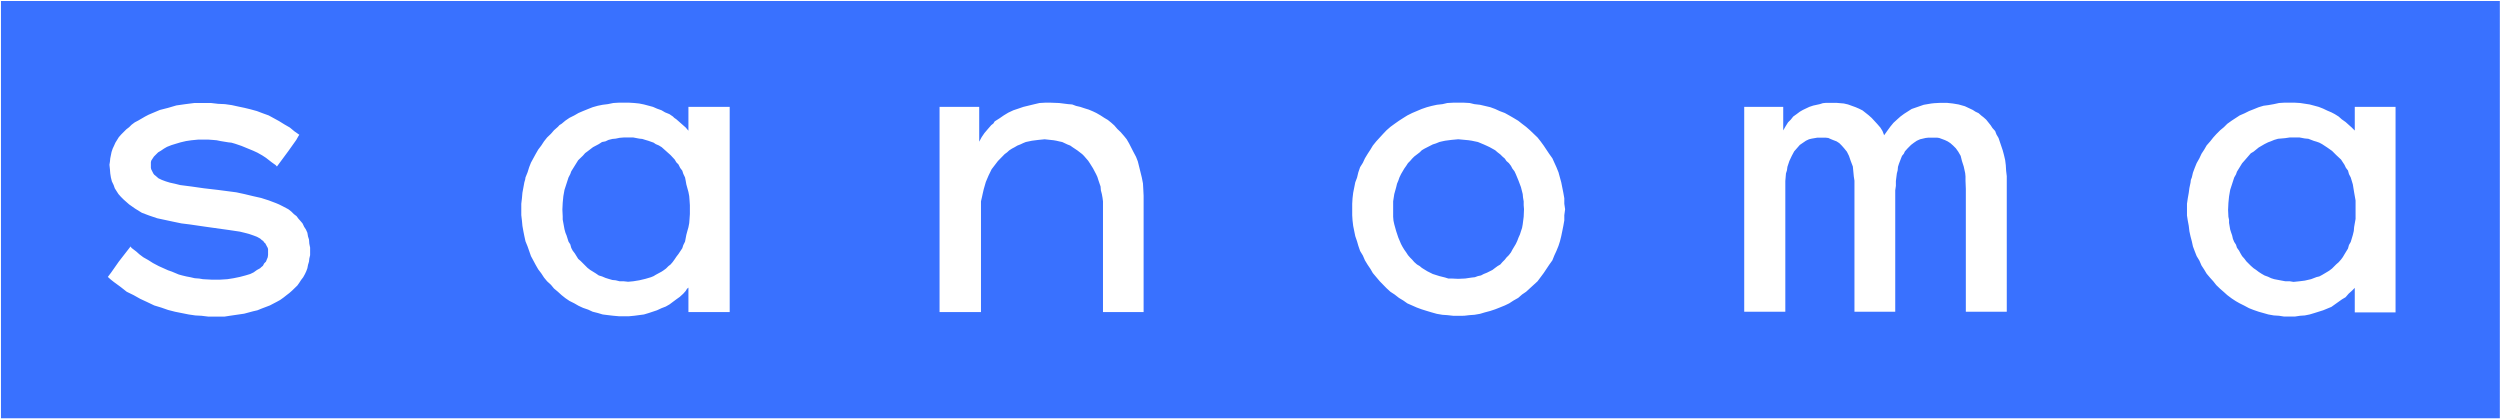 <svg version="1.2" xmlns="http://www.w3.org/2000/svg" viewBox="0 0 1551 260" width="1551" height="260"><style>.a{fill:#3971ff}</style><path fill-rule="evenodd" class="a" d="m1550.9 0.6v258.9h-1550.3v-258.9zm-305.9 108.7l-0.4-3.4-0.2-3.4-0.4-3.2-0.7-3-0.8-3-2.6-7.7-1.3-2.2-0.8-2.1-1.7-1.9-1.1-1.7-2.8-3.5-1.7-1.5-1.3-1-1.7-1.5-1.9-0.9-1.7-1.1-1.7-0.8-3.2-1.5-3.9-1.1-3.6-0.6-3.7-0.4h-3.8l-3.9 0.2-1.9 0.2-4.7 0.8-2.6 0.9-2.3 0.8-2.6 0.9-4.7 3-2.3 1.7-1.9 1.7-2.4 2.2-1.9 2.3-1.9 2.6-2 2.8-1-2.6-1.3-2.1-1.9-2.2-3.5-3.8-1.9-1.7-3.8-3-2.2-1.1-2.1-0.9-4.7-1.7-2.6-0.6-4.7-0.4h-6.2l-2.1 0.2-1.9 0.6-4.1 0.9-2.4 0.8-1.9 0.9-2.1 1-1.9 1.1-2 1.5-2.1 1.5-1.5 1.9-1.7 1.7-1.5 2.4-1.5 2.6v-14.6h-24.2v127.1h25.5v-81.1l0.4-4.7 0.6-1.9 0.3-2.2 1.2-3.6 1.5-3.2 1.5-2.8 3.5-4 3.8-2.6 1.9-0.9 1.7-0.4 3.5-0.6h5.1l1.7 0.2 1.3 0.6 1.7 0.7 2.1 0.8 1.7 1.1 1.5 1.5 1.5 1.7 1.7 2.1 1.3 2.6 1.1 3.2 1.3 3.4 0.4 4.1 0.2 2.1 0.4 2.6v81.3h25.3v-75.3l0.4-2.8v-3l0.6-4.7 0.5-1.9 0.2-2.2 0.6-1.9 1.3-3.4 0.6-1.5 1.1-1.3 0.7-1.5 1.7-1.9 2.1-2.1 1.7-1.3 1.9-1.3 2-0.9 3.4-0.8 1.7-0.2h5.5l1.3 0.2 3.5 1.3 1.7 0.8 1.7 1.1 1.7 1.5 1.7 1.7 1.5 2.1 1.5 2.6 0.8 3.2 1.1 3.4 0.9 4.1 0.2 2.1v2.6l0.2 5.1v76.2h25.4zm-336.7 86.6l3.5-0.4 2.9-0.2 3.5-0.6 3-0.9 3.4-0.9 3-1 2.8-1.1 3.2-1.3 2.7-1.3 2.6-1.7 3-1.7 2.4-2.1 2.5-1.7 7.1-6.5 3.8-5.1 3.4-5.1 2-2.8 1.2-3 1.3-2.8 1.3-3.2 0.9-2.8 0.8-3.2 0.7-3.4 0.6-3 0.6-3.4v-3.2l0.5-3.7-0.5-3.4v-3.4l-0.6-3.4-1.3-6.5-0.8-2.9-0.9-3.3-1.3-3.2-2.5-5.5-2-2.8-3.4-5.1-1.9-2.6-1.9-2.4-4.7-4.5-2.4-2.1-2.5-1.9-2.4-1.9-3-1.8-2.6-1.5-2.7-1.5-3.2-1.2-2.8-1.3-3-1.1-3.4-0.8-3-0.7-3.5-0.4-2.9-0.7-3.5-0.2h-6.8l-3.6 0.2-3 0.7-3.5 0.4-3.2 0.7-3 0.8-3.2 1.1-5.9 2.5-3 1.5-2.4 1.5-2.8 1.8-2.7 1.9-2.6 1.9-2.4 2.1-2.1 2.2-4.3 4.7-2.1 2.6-1.5 2.5-1.7 2.6-1.7 2.8-1.3 2.8-1.7 2.7-1.1 3.2-0.8 3.3-1.1 2.9-1.3 6.5-0.4 3.4-0.2 3.4v7.1l0.2 3.2 0.4 3.4 0.6 3 0.7 3.4 1.1 3.2 0.8 2.8 1.1 3.2 1.7 2.8 1.3 3 1.7 2.8 1.7 2.5 1.5 2.6 4.3 5.1 4.2 4.3 2.4 2.2 2.6 1.7 2.7 2.1 2.8 1.7 2.4 1.7 5.9 2.6 3 1.1 3.2 1 3 0.9 3.2 0.9 3.5 0.6 3 0.2 3.6 0.4zm-198.8-74.4l-0.2-4.1-0.2-3.6-0.7-3.6-1.7-6.9-0.8-3.2-1.1-2.8-1.7-3.2-2.6-5.1-1.5-2.6-1.7-2.1-2.1-2.4-2-1.9-1.9-2.2-1.9-1.7-2.1-1.7-2.2-1.3-2.3-1.5-2.6-1.5-2.1-1-2.6-1.1-2.6-0.8-2.7-0.9-2.6-0.6-2.4-0.9-2.5-0.2-5.6-0.7-5.3-0.2h-3.5l-3.4 0.2-3 0.7-7 1.7-3.2 1.1-3 1-3.2 1.5-2.8 1.7-2.6 1.8-3 1.9-0.8 1.3-1.3 1-2.1 2.4-2.2 2.6-1.7 2.5-1.5 2.8v-21.6h-24.6v127.3h25.7v-68.7l0.6-2.6 0.5-2.3 0.6-2.6 1.3-4.5 0.8-1.9 0.9-2.1 1.9-3.9 3.9-5.1 4.2-4.3 1.5-1.1 1.3-1.2 1.7-1.1 1.7-0.9 1.7-1 1.8-0.7 1.7-0.8 1.7-0.7 3.8-0.8 3.9-0.5 4-0.4 3.7 0.4 1.9 0.2 1.7 0.3 1.7 0.4 1.9 0.4 1.5 0.7 1.7 0.8 1.8 0.7 1.4 1 3 2 3 2.3 1.1 1.1 2.6 3 1 1.5 2 3.2 1.9 3.6 0.8 1.7 0.7 2.2 1.3 3.8 0.2 2.4 0.6 2.3 0.4 2.2 0.3 2.3v68.7h25.2zm-256.8-55.2h-25.6v14.8l-1.7-2-5.8-5.1-1.3-0.9-0.8-0.8-2.2-1.5-2.7-1.1-2.2-1.3-2.8-1-2.5-1.1-2.6-0.7-3-0.8-3-0.6-3-0.3-3.2-0.2h-6.4l-3.4 0.2-3.4 0.7-3.2 0.4-3 0.6-3.2 0.9-2.8 1.1-3.2 1.3-2.8 1.2-2.6 1.5-3 1.5-2.5 1.7-2.4 2-1.3 0.8-1 1.1-2.4 2.1-1.9 2.2-2.4 2.3-1.9 2.4-1.7 2.6-1.9 2.5-1.5 2.6-3 5.5-1.1 2.8-1 3.2-1.3 3.2-0.2 1.3-0.5 1.7-1.2 6.5-0.3 3.4-0.4 3.4v7.1l0.4 3.4 0.3 3.2 0.6 3.4 0.6 3 0.7 3.2 1.3 3.2 2.1 6 3 5.6 1.5 2.6 1.9 2.5 1.7 2.6 1.9 2.3 2.4 2.2 1.9 2.3 2.4 2 2.3 2.1 2.4 1.9 2.5 1.7 3 1.5 2.6 1.5 2.8 1.3 3.2 1.1 2.8 1.3 3.2 0.8 3 0.9 3.2 0.4 3.4 0.4 3.4 0.3h6.4l3.2-0.3 6-0.8 3-0.9 5.1-1.7 2.8-1.3 2.6-1 2.3-1.3 4.3-3.2 2.1-1.5 2.2-2 1.5-1.7 0.8-1.3 0.9-0.8v15.2h25.6zm-313.3 130.1l3.2-0.5 8.9-1.3 5.6-1.5 2.6-0.6 2.7-1.1 5-1.9 4.4-2.3 2-1.1 2.1-1.5 1.9-1.5 1.7-1.3 1.7-1.5 3.3-3.2 1.2-1.7 1.1-1.7 1.3-1.7 1.1-2 0.8-1.7 0.7-1.9 0.4-2.1 0.6-2 0.2-1.9 0.5-2.1v-4.7l-0.5-2.4-0.2-2.6-0.6-1.9-0.4-2.3-0.9-2-1.1-1.7-1-2.1-1.1-1.3-1.5-1.7-1.1-1.5-1.7-1.3-1.5-1.5-1.9-1.5-3.6-1.9-2.2-1.1-1.9-0.8-4.5-1.7-4.7-1.5-4.9-1.1-5.4-1.3-5.1-1.1-11.5-1.5-8.6-1-7.7-1.1-7-0.9-3.2-0.8-3.2-0.7-2.6-0.8-2.4-0.9-2.1-1-1.7-1.5-0.9-0.7-0.6-0.8-1.3-2.6-0.2-0.9v-3.4l0.2-1 0.7-1.1 1-1.5 2.6-2.6 1.7-1 1.9-1.3 1.9-1.1 2.8-1.1 2.6-0.8 3-0.9 3.4-0.8 3.4-0.5 4.1-0.4h6.4l2.8 0.2 2.3 0.2 2.4 0.5 4.9 0.8 1.9 0.2 2.4 0.7 3.8 1.3 7.3 3 2.6 1.2 3 1.7 2.3 1.5 3.6 2.8 2.4 1.7 0.8 0.9 7.1-9.6 4.9-6.9 1.3-2.3 0.6-0.9-3-2.1-2.9-2.4-3.3-1.9-3.4-2.1-6.4-3.5-3.6-1.3-3.7-1.4-4-1.1-3.7-0.9-3.8-0.8-4.1-0.9-4.2-0.6-4.3-0.2-4.3-0.5h-10.5l-5.5 0.7-5.6 0.8-5.1 1.5-5.1 1.3-5 2.1-2.1 0.9-2.1 1.1-4.3 2.5-2.1 1.1-2 1.5-1.5 1.5-1.7 1.3-3.2 3.2-1.5 1.7-2.1 3.4-0.9 2-0.8 1.7-0.7 2.1-0.8 3.9-0.2 2.1-0.3 1.9 0.3 2.8 0.2 2.6 0.4 2.5 0.6 2.4 1.1 2.3 0.7 2 1.2 1.9 1.1 1.7 1.5 1.7 1.7 1.7 3.4 3 3.7 2.6 4.2 2.6 4.5 1.7 5 1.7 9.8 2.1 5.3 1.1 4.9 0.6 10.3 1.5 14.3 2 6.7 1 2.9 0.7 3 0.8 2.6 0.9 2.1 0.8 2 1.1 1 0.9 0.9 0.6 0.6 0.9 0.7 0.6 1 1.9 0.5 0.9 0.2 0.8v3.5l-0.2 1.5-0.5 1.2-0.6 1.5-1.1 1.1-0.8 1.5-1.1 0.9-0.6 0.6-2 1.1-2.1 1.5-2.1 1-3 0.9-3.4 0.9-3.9 0.8-3.8 0.6-4.7 0.3h-5l-5.5-0.3-2.4-0.4-2.7-0.2-2.6-0.6-2.6-0.5-2.5-0.6-2.2-0.6-4.3-1.8-2.3-0.8-5.8-2.6-3.6-1.9-3-1.9-3-1.7-2.4-1.8-1.9-1.7-3-2.3-0.6-0.9-7.3 9.4-4.7 6.7-2.1 2.8 1.9 1.7 1.9 1.5 4.1 3 3.8 3 4.3 2.1 4.1 2.3 4.3 2 4.4 2.1 4.3 1.3 4.3 1.5 4.3 1.1 8.5 1.7 4.1 0.6 3.8 0.2 4.1 0.5zm1346.8-130.1h-25.3v14.7l-1.9-1.9-3.8-3.4-2.4-1.7-1.9-1.7-2.4-1.5-2.1-1.1-2.6-1.1-2.5-1.2-2.8-1.1-2.6-0.7-3-0.8-5.9-0.9-3.3-0.2h-6.6l-3.2 0.2-3.2 0.7-3.4 0.6-3 0.4-3 0.9-3.2 1.3-2.8 1.1-2.8 1.4-3 1.3-2.3 1.5-2.6 1.7-2.8 2-2.1 2.1-2.3 1.9-2.4 2.4-1.9 2.1-1.9 2.4-2.2 2.5-1.5 2.6-1.7 2.6-1.3 2.8-1.7 3-1.1 2.7-1.2 3.2-0.7 3-0.6 1.5-0.2 1.7-0.7 3.3-0.4 3-0.6 3.4-0.5 3.4v7.3l0.5 3.2 0.6 3.2 0.4 3.4 0.7 3.2 0.8 3 0.7 3.2 1.2 3.2 1.1 2.8 1.7 2.8 1.3 3 1.7 2.6 1.5 2.5 2.2 2.6 1.9 2.1 1.9 2.4 2.4 2.3 2.3 2 2.1 1.9 2.8 2.1 2.6 1.7 2.3 1.3 3 1.5 2.8 1.5 2.8 1.1 3.2 1.1 6 1.7 3.4 0.6 3.2 0.2 3.2 0.5h6.6l3.3-0.5 2.9-0.2 3-0.6 3-0.9 5.4-1.7 5.1-2.1 2.1-1.5 4.5-3.2 2.2-1.3 1.9-2.2 1.9-1.7 1.9-1.9v15.2h25.3zm-1093.3 19l3.7 0.7 1.9 0.2 1.9 0.6 1.7 0.5 3.4 1.2 1.3 0.9 1.9 0.8 1.8 1.1 2.7 2.4 2.8 2.5 2.6 2.8 1 1.7 1.3 1.3 1.1 2.2 1.3 1.7 0.6 1.9 1.1 2.3 0.4 2 0.4 2.3 1.3 4.7 0.5 2.6 0.2 2.6 0.2 3v5.5l-0.2 3-0.2 2.6-0.5 2.6-0.6 2.1-0.7 2.6-0.8 4.2-1.1 2.2-0.6 1.9-2.4 3.6-1.3 1.7-1 1.5-1.3 1.8-1.3 1.5-1.3 1-1.5 1.5-1.5 1.1-1.2 0.8-3.7 2-1.3 0.8-1.7 0.7-3.4 1-3.8 0.9-3.7 0.6-3.2 0.3-2.8-0.3h-2.5l-2.4-0.6-2.1-0.2-2.4-0.7-1.9-0.6-2.1-0.9-2-0.6-1.9-1.3-3.4-2.1-1.7-1.3-4.3-4.3-1.5-1.3-2.1-3.4-1.3-1.7-0.9-1.7-0.6-2.2-1.1-1.7-1.2-3.8-0.7-1.7-0.6-2.2-0.7-3.8-0.4-2.2v-1.9l-0.2-4.3 0.2-4.2 0.4-4.1 0.7-3.9 1.3-4 1.2-3.7 1.1-2.1 0.6-1.7 4.3-6.9 3-2.9 1.3-1.5 1.5-1.1 3.4-2.6 3.6-1.9 2-1.3 2.1-0.4 1.9-0.9 2.4-0.6 2.1-0.2 2.4-0.5 2.5-0.2zm518.2 1.7l2 0.3 3.8 0.8 3.6 1.5 2 0.9 1.7 0.8 3.4 1.9 1.5 1.3 1.7 1.3 1.3 1.3 1.5 1.3 1 1.5 1.5 1.3 1.3 1.7 0.9 1.7 1.3 1.7 0.8 1.7 1.7 4.1 1.5 4 1.1 4.3 0.2 2.2 0.4 2.3v2.4l0.2 2.5-0.2 4.7-0.6 4.7-0.4 2.2-0.7 2.1-0.6 1.9-0.9 2-0.8 2.1-0.9 1.9-2.1 3.5-0.9 1.7-1.3 1.7-1.5 1.5-1 1.3-1.5 1.5-1.3 1.5-1.7 1-1.5 1.1-1.7 1.3-3.4 1.7-2 0.8-1.7 0.9-1.9 0.4-1.9 0.7-1.9 0.2-4.1 0.6-4.3 0.2-4.3-0.2h-1.9l-1.9-0.6-3.6-0.9-4.1-1.3-3.4-1.7-3.4-2.1-1.3-1.1-1.7-1-1.7-1.5-1.3-1.5-1.3-1.3-1.3-1.5-1.1-1.7-1.2-1.7-1.1-1.8-0.9-1.7-1.7-4-1.3-3.9-1.2-4.3-0.5-2.3-0.2-2.4v-9.6l0.7-4.5 1.2-4.3 0.5-2.1 0.8-1.9 0.7-2 1-2.1 2-3.4 1.2-1.7 1.1-1.7 1.3-1.3 1.3-1.5 1.3-1.3 3.4-2.6 1.3-1.3 1.7-1 5.1-2.6 1.9-0.6 2.2-0.9 1.7-0.4 1.9-0.4 3.8-0.5 4.3-0.4zm515.6-1.7l3.2 0.6 2.2 0.2 3.4 1.3 1.7 0.5 1.7 0.6 1.7 0.9 3.2 2.1 3 2.1 2.6 2.6 3 2.8 1.1 1.7 1 1.5 0.9 1.9 1.3 1.7 0.6 2.2 1.1 2.1 1.3 4.3 0.8 4.9 0.9 5.1v11.4l-0.9 5.1-0.2 2.4-0.6 2.5-1.3 4.3-1.1 1.9-0.6 2.2-2.2 3.6-1 1.7-1.1 1.5-1.5 1.7-1.5 1.3-2.6 2.6-1.7 1.3-1.3 0.8-3.2 1.9-1.7 0.9-1.7 0.4-3.4 1.3-3.9 0.9-3.2 0.4-3.8 0.4-2.4-0.4h-2.7l-2.2-0.4-4.7-0.9-1.9-0.6-1.9-0.9-2.2-0.8-1.9-1.1-1.7-1.1-1.7-1.3-1.5-1-1.7-1.5-2.8-2.8-1.1-1.5-1.5-1.7-1-1.7-0.9-1.7-1.3-1.8-0.6-1.9-1.1-1.7-0.8-1.9-0.5-2.2-0.6-1.7-0.6-1.9-0.7-4.1v-1.9l-0.4-1.9-0.2-4.3 0.2-4.3 0.4-4 0.7-4.1 2.5-7.7 1.1-1.9 0.6-1.7 3.2-5.2 1.5-1.7 3.9-4.5 1.7-1 3.2-2.6 3.6-2.1 2.2-1.1 1.9-0.7 1.9-0.8 2.4-0.7 2.3-0.2 2.2-0.2 2.7-0.4z"/></svg>